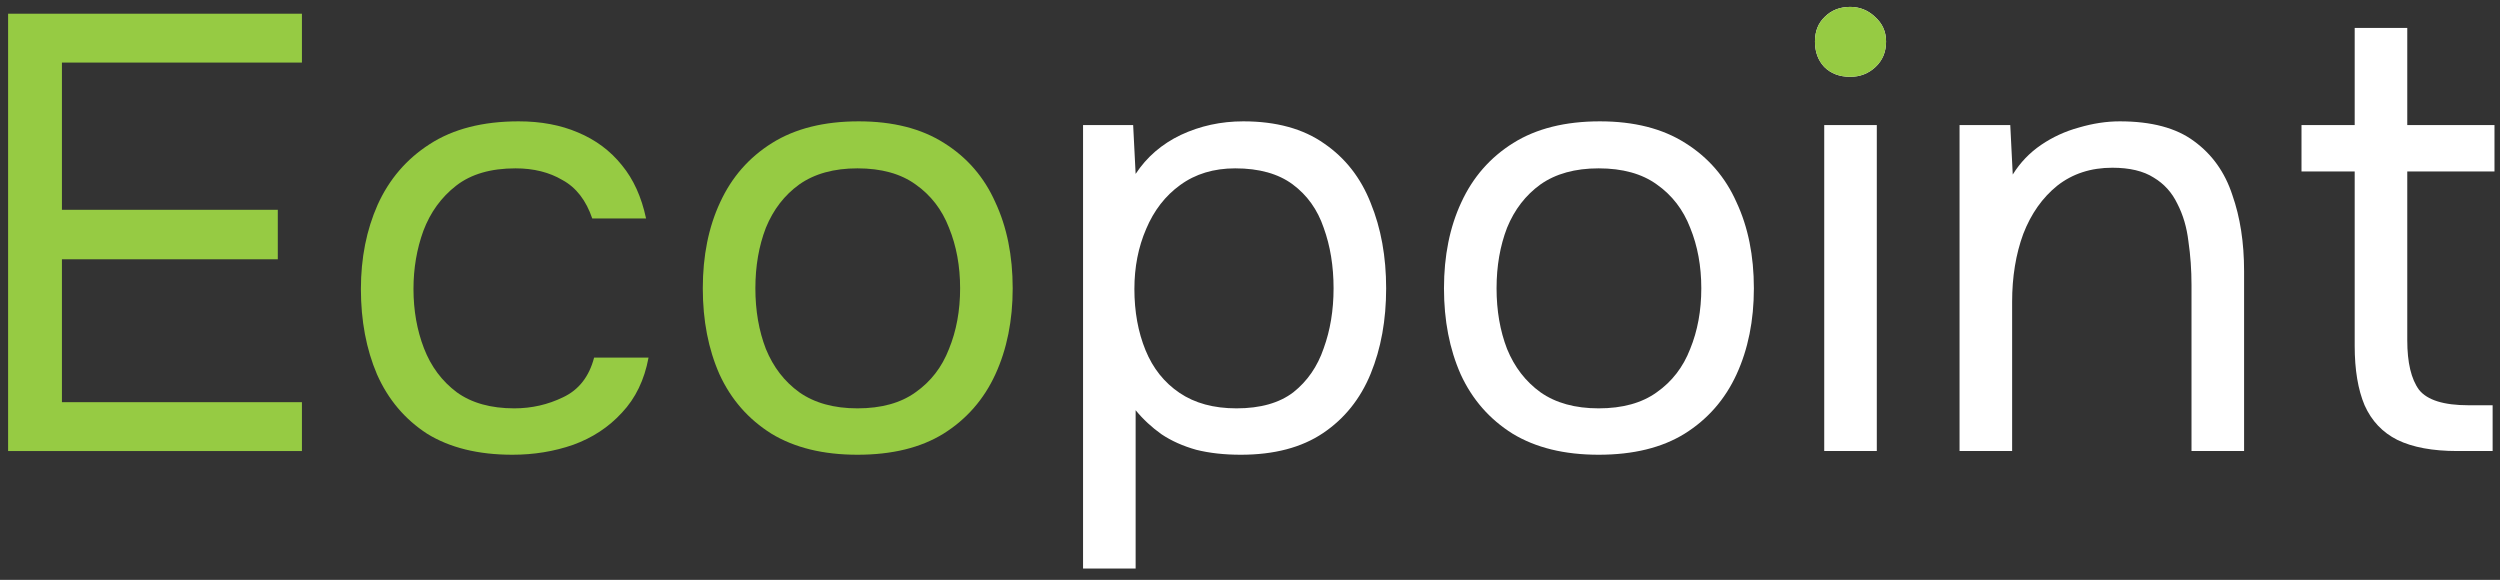 <?xml version="1.0" encoding="UTF-8"?> <svg xmlns="http://www.w3.org/2000/svg" width="194" height="45" viewBox="0 0 194 45" fill="none"><rect x="0" y="0" width="194" height="45" fill="#333333" stroke="none"/> <path d="M190.692 35C188.772 35 187.22 34.712 186.036 34.136C184.884 33.56 184.036 32.664 183.492 31.448C182.98 30.232 182.724 28.696 182.724 26.84V13.304H178.596V9.704H182.724V2.168H186.804V9.704H193.572V13.304H186.804V26.408C186.804 28.136 187.108 29.416 187.716 30.248C188.356 31.048 189.636 31.448 191.556 31.448H193.428V35H190.692Z" fill="white"></path> <path d="M152.061 35V9.704H155.997L156.189 13.544C156.765 12.616 157.501 11.848 158.397 11.24C159.293 10.632 160.269 10.184 161.325 9.896C162.413 9.576 163.469 9.416 164.493 9.416C166.957 9.416 168.877 9.928 170.253 10.952C171.661 11.976 172.653 13.368 173.229 15.128C173.837 16.856 174.141 18.824 174.141 21.032V35H170.061V22.136C170.061 20.952 169.981 19.816 169.821 18.728C169.693 17.64 169.405 16.664 168.957 15.8C168.541 14.936 167.933 14.264 167.133 13.784C166.333 13.272 165.261 13.016 163.917 13.016C162.253 13.016 160.829 13.48 159.645 14.408C158.493 15.336 157.613 16.584 157.005 18.152C156.429 19.72 156.141 21.48 156.141 23.432V35H152.061Z" fill="white"></path> <path d="M141.56 35V9.704H145.64V35H141.56ZM143.576 5.96C142.744 5.96 142.072 5.704 141.56 5.192C141.08 4.68 140.84 4.024 140.84 3.224C140.84 2.424 141.096 1.784 141.608 1.304C142.12 0.792 142.776 0.536 143.576 0.536C144.312 0.536 144.952 0.792 145.496 1.304C146.072 1.816 146.36 2.456 146.36 3.224C146.36 4.024 146.088 4.68 145.544 5.192C145 5.704 144.344 5.96 143.576 5.96Z" fill="white"></path> <path d="M141.56 5.192C142.072 5.704 142.744 5.96 143.576 5.96C144.344 5.96 145 5.704 145.544 5.192C146.088 4.68 146.36 4.024 146.36 3.224C146.36 2.456 146.072 1.816 145.496 1.304C144.952 0.792 144.312 0.536 143.576 0.536C142.776 0.536 142.12 0.792 141.608 1.304C141.096 1.784 140.84 2.424 140.84 3.224C140.84 4.024 141.08 4.68 141.56 5.192Z" fill="#96CB43"></path> <path d="M124.053 35.288C121.397 35.288 119.173 34.744 117.381 33.656C115.589 32.536 114.245 31 113.349 29.048C112.485 27.096 112.053 24.872 112.053 22.376C112.053 19.848 112.501 17.624 113.397 15.704C114.293 13.752 115.637 12.216 117.429 11.096C119.221 9.976 121.461 9.416 124.149 9.416C126.805 9.416 129.013 9.976 130.773 11.096C132.565 12.216 133.893 13.752 134.757 15.704C135.653 17.624 136.101 19.848 136.101 22.376C136.101 24.872 135.653 27.096 134.757 29.048C133.861 31 132.517 32.536 130.725 33.656C128.965 34.744 126.741 35.288 124.053 35.288ZM124.053 31.688C125.909 31.688 127.413 31.272 128.565 30.44C129.749 29.608 130.613 28.488 131.157 27.08C131.733 25.672 132.021 24.104 132.021 22.376C132.021 20.648 131.733 19.08 131.157 17.672C130.613 16.264 129.749 15.144 128.565 14.312C127.413 13.48 125.909 13.064 124.053 13.064C122.229 13.064 120.725 13.48 119.541 14.312C118.389 15.144 117.525 16.264 116.949 17.672C116.405 19.08 116.133 20.648 116.133 22.376C116.133 24.104 116.405 25.672 116.949 27.08C117.525 28.488 118.389 29.608 119.541 30.44C120.725 31.272 122.229 31.688 124.053 31.688Z" fill="white"></path> <path d="M84.045 44.12V9.704H87.933L88.125 13.496C88.989 12.184 90.157 11.176 91.629 10.472C93.133 9.768 94.749 9.416 96.477 9.416C99.037 9.416 101.133 9.992 102.765 11.144C104.397 12.264 105.597 13.8 106.365 15.752C107.165 17.704 107.565 19.912 107.565 22.376C107.565 24.84 107.165 27.048 106.365 29C105.565 30.952 104.333 32.488 102.669 33.608C101.005 34.728 98.877 35.288 96.285 35.288C95.005 35.288 93.853 35.16 92.829 34.904C91.805 34.616 90.909 34.216 90.141 33.704C89.373 33.16 88.701 32.536 88.125 31.832V44.12H84.045ZM95.949 31.688C97.805 31.688 99.277 31.272 100.365 30.44C101.453 29.576 102.237 28.44 102.717 27.032C103.229 25.624 103.485 24.072 103.485 22.376C103.485 20.648 103.229 19.08 102.717 17.672C102.237 16.264 101.437 15.144 100.317 14.312C99.197 13.48 97.709 13.064 95.853 13.064C94.189 13.064 92.765 13.496 91.581 14.36C90.429 15.192 89.549 16.328 88.941 17.768C88.333 19.176 88.029 20.728 88.029 22.424C88.029 24.184 88.317 25.768 88.893 27.176C89.469 28.584 90.349 29.688 91.533 30.488C92.717 31.288 94.189 31.688 95.949 31.688Z" fill="white"></path> <path d="M66.537 35.288C63.881 35.288 61.657 34.744 59.865 33.656C58.073 32.536 56.729 31 55.833 29.048C54.969 27.096 54.537 24.872 54.537 22.376C54.537 19.848 54.985 17.624 55.881 15.704C56.777 13.752 58.121 12.216 59.913 11.096C61.705 9.976 63.945 9.416 66.633 9.416C69.289 9.416 71.497 9.976 73.257 11.096C75.049 12.216 76.377 13.752 77.241 15.704C78.137 17.624 78.585 19.848 78.585 22.376C78.585 24.872 78.137 27.096 77.241 29.048C76.345 31 75.001 32.536 73.209 33.656C71.449 34.744 69.225 35.288 66.537 35.288ZM66.537 31.688C68.393 31.688 69.897 31.272 71.049 30.44C72.233 29.608 73.097 28.488 73.641 27.08C74.217 25.672 74.505 24.104 74.505 22.376C74.505 20.648 74.217 19.08 73.641 17.672C73.097 16.264 72.233 15.144 71.049 14.312C69.897 13.48 68.393 13.064 66.537 13.064C64.713 13.064 63.209 13.48 62.025 14.312C60.873 15.144 60.009 16.264 59.433 17.672C58.889 19.08 58.617 20.648 58.617 22.376C58.617 24.104 58.889 25.672 59.433 27.08C60.009 28.488 60.873 29.608 62.025 30.44C63.209 31.272 64.713 31.688 66.537 31.688Z" fill="#96CB43"></path> <path d="M39.766 35.288C37.11 35.288 34.902 34.744 33.142 33.656C31.414 32.536 30.118 31 29.254 29.048C28.422 27.096 28.006 24.888 28.006 22.424C28.006 20.024 28.438 17.848 29.302 15.896C30.198 13.912 31.542 12.344 33.334 11.192C35.158 10.008 37.462 9.416 40.246 9.416C41.974 9.416 43.51 9.704 44.854 10.28C46.23 10.856 47.366 11.704 48.262 12.824C49.158 13.912 49.782 15.288 50.134 16.952H45.958C45.478 15.544 44.71 14.552 43.654 13.976C42.63 13.368 41.414 13.064 40.006 13.064C38.086 13.064 36.55 13.512 35.398 14.408C34.246 15.304 33.398 16.472 32.854 17.912C32.342 19.32 32.086 20.824 32.086 22.424C32.086 24.088 32.358 25.624 32.902 27.032C33.446 28.44 34.294 29.576 35.446 30.44C36.598 31.272 38.086 31.688 39.91 31.688C41.254 31.688 42.518 31.4 43.702 30.824C44.918 30.248 45.718 29.224 46.102 27.752H50.326C50.006 29.48 49.318 30.904 48.262 32.024C47.238 33.144 45.974 33.976 44.47 34.52C42.998 35.032 41.43 35.288 39.766 35.288Z" fill="#96CB43"></path> <path d="M0.629 35.001V1.064H23.429V4.856H4.805V16.28H21.557V20.12H4.805V31.209H23.429V35.001H0.629Z" fill="#96CB43"></path> </svg> 